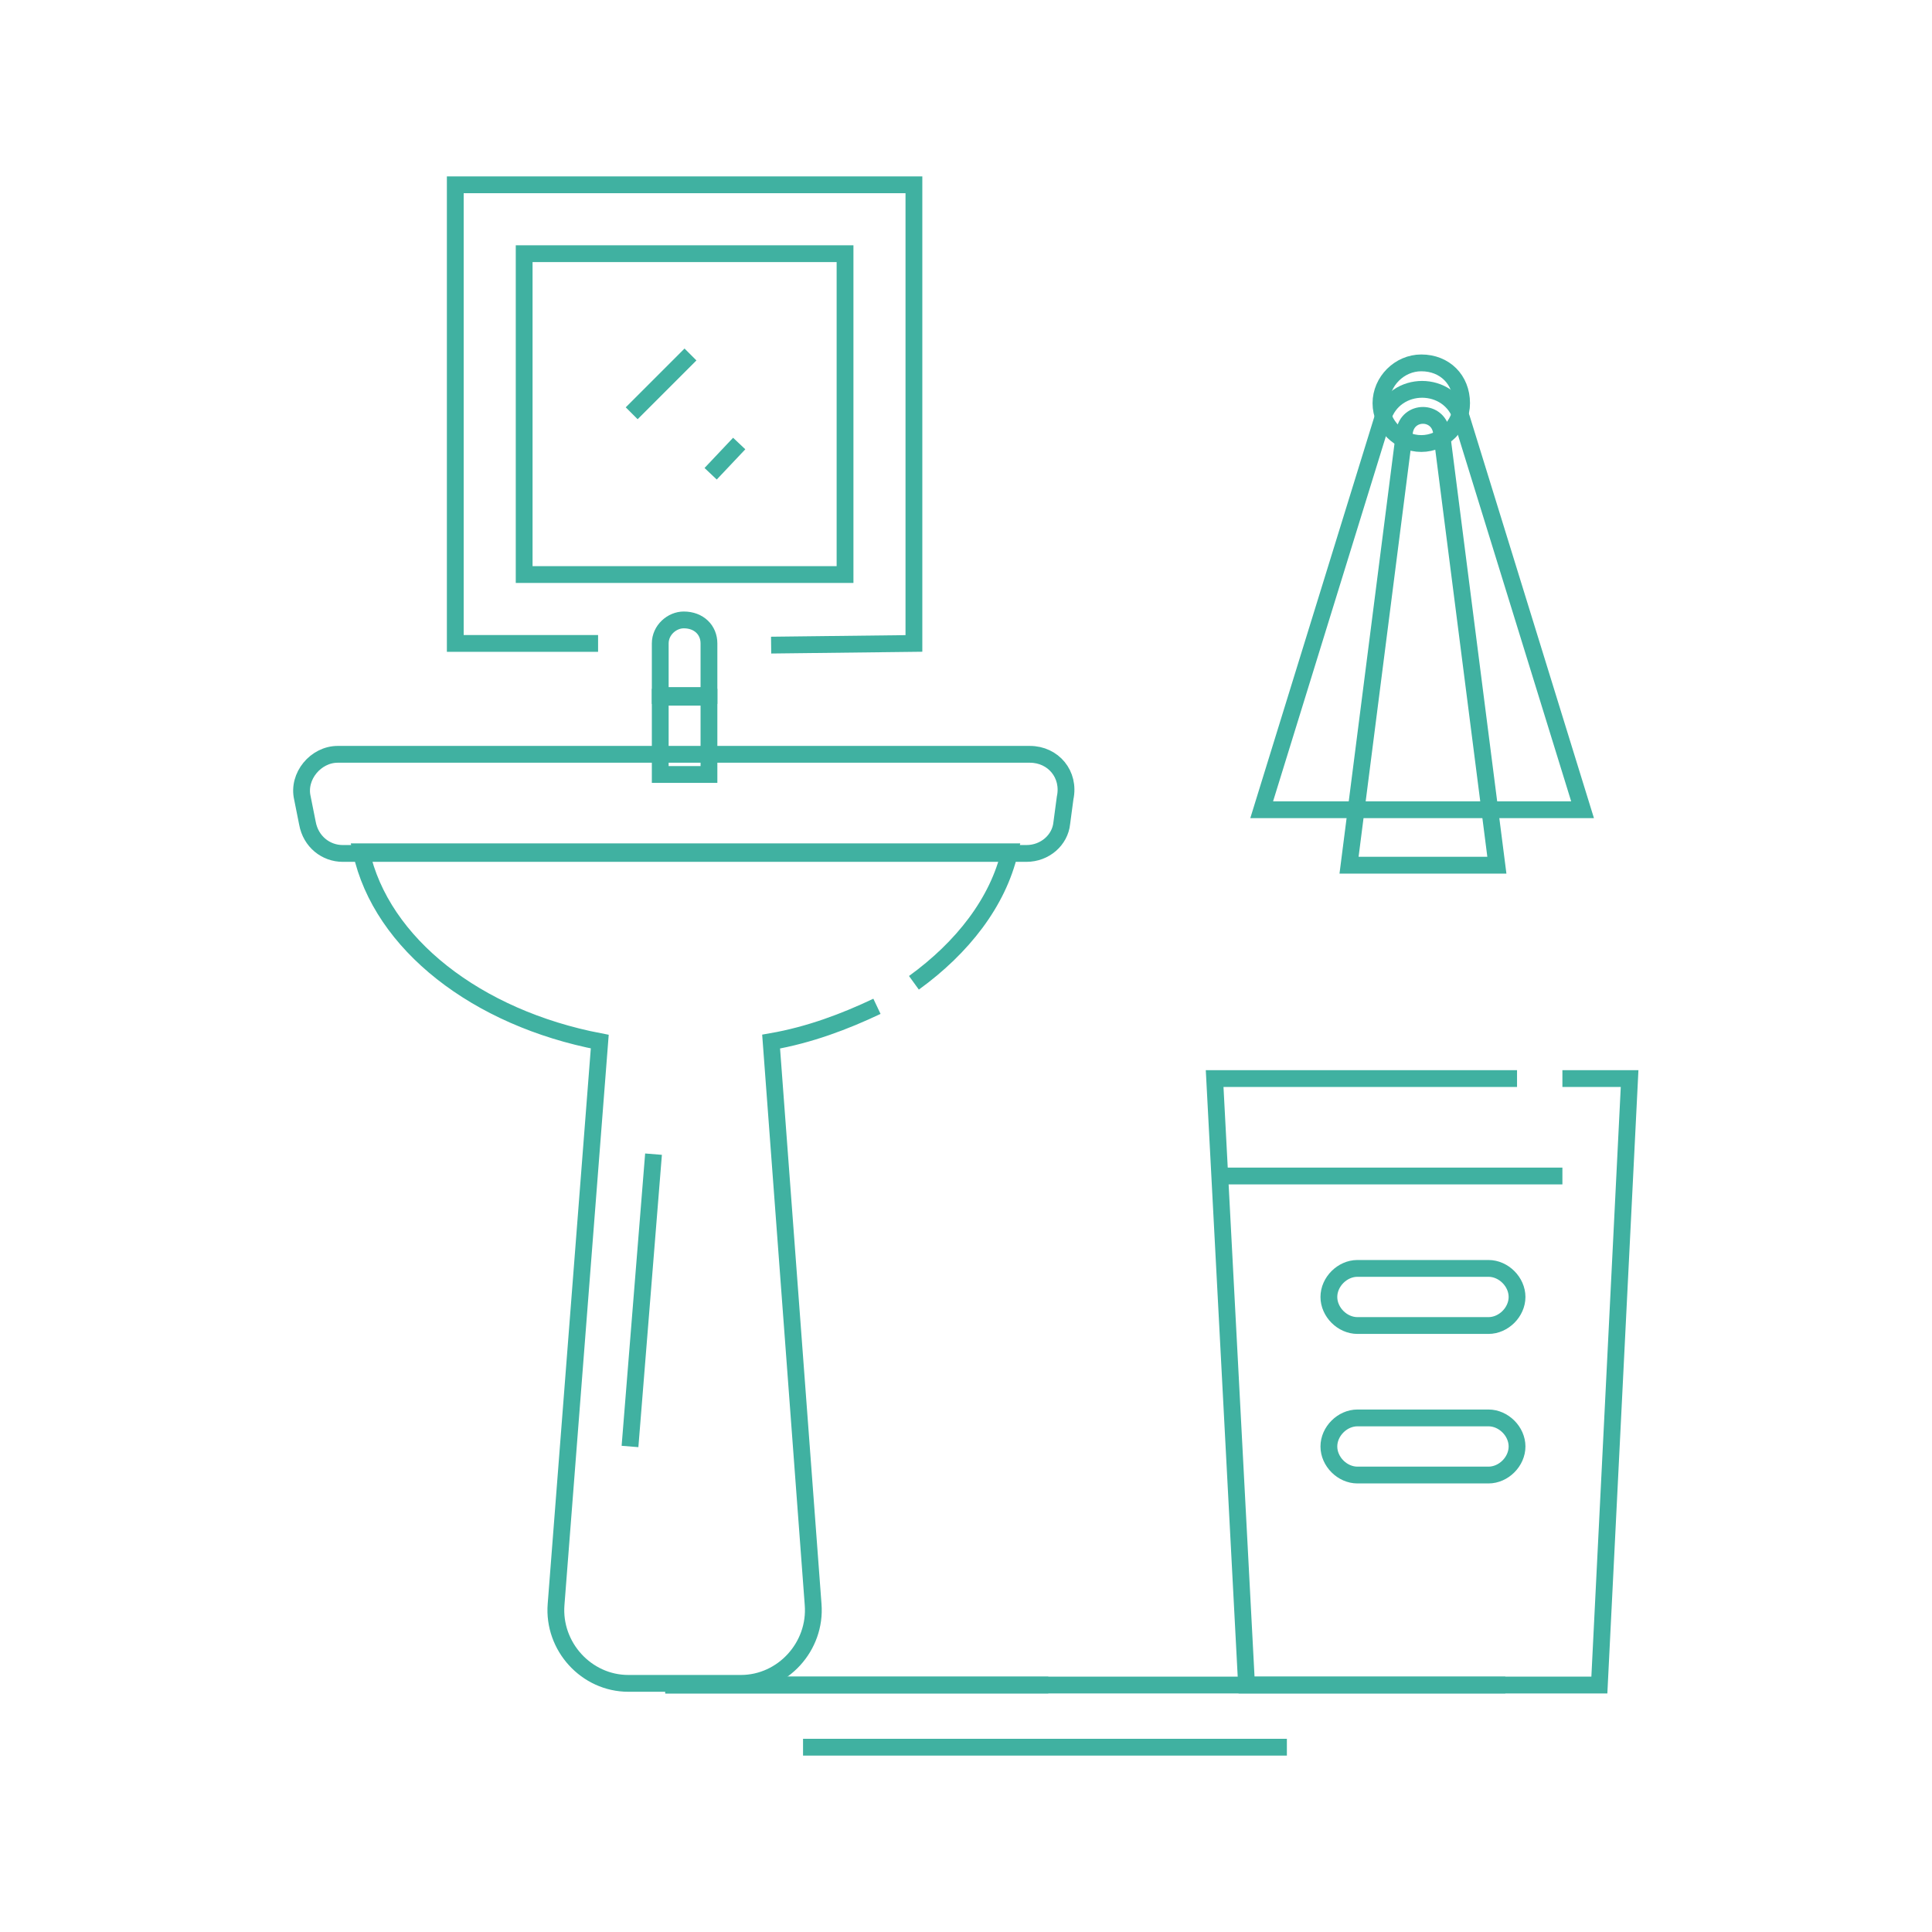 <?xml version="1.0" encoding="utf-8"?>
<!-- Generator: Adobe Illustrator 25.0.1, SVG Export Plug-In . SVG Version: 6.00 Build 0)  -->
<svg version="1.1" id="Layer_1" xmlns="http://www.w3.org/2000/svg" xmlns:xlink="http://www.w3.org/1999/xlink" x="0px" y="0px"
	 viewBox="0 0 115 115" style="enable-background:new 0 0 115 115;" xml:space="preserve">
<style type="text/css">
	.st0{fill:none;stroke:#40B1A1;stroke-miterlimit:10;}
</style>
<g>
	<g>
		<g>
			<path class="st0" d="M35.6,38.3h-8.5V11h27.3v27.3l-8.5,0.1 M31.2,34.2h19.1V15.1H31.2V34.2z"/>
		</g>
		<line class="st0" x1="37.6" y1="24.6" x2="41.1" y2="21.1"/>
		<line class="st0" x1="42.3" y1="28.2" x2="44" y2="26.4"/>
	</g>
	<rect x="39.3" y="41.5" class="st0" width="2.9" height="4.6"/>
	<path class="st0" d="M61.1,50.8H20.4c-1,0-1.9-0.7-2.1-1.8L18,47.5c-0.3-1.3,0.8-2.6,2.1-2.6h41.2c1.4,0,2.4,1.2,2.1,2.6L63.2,49
		C63.1,50,62.2,50.8,61.1,50.8z"/>
	<path class="st0" d="M54.4,58.5c2.9-2.1,5-4.8,5.7-7.8H21.5c1.2,5.5,6.9,9.9,14.2,11.3l-2.6,33.5c-0.2,2.5,1.8,4.7,4.3,4.7h6.7
		c2.5,0,4.5-2.2,4.3-4.7L45.9,62c2.3-0.4,4.4-1.2,6.3-2.1"/>
	<line class="st0" x1="39.6" y1="100.3" x2="62.4" y2="100.3"/>
	<line class="st0" x1="39.6" y1="100.3" x2="89.6" y2="100.3"/>
	<line class="st0" x1="47.8" y1="104" x2="76.6" y2="104"/>
	<path class="st0" d="M42.2,38.3v3.1h-2.9v-3.1c0-0.8,0.7-1.4,1.4-1.4C41.6,36.9,42.2,37.5,42.2,38.3z"/>
	<line class="st0" x1="38.9" y1="68.7" x2="37.5" y2="86.1"/>
	<g>
		<path class="st0" d="M75.1,48.2l7.2-23.3c0.7-2.3,4-2.3,4.7,0l7.2,23.3H75.1z"/>
		<path class="st0" d="M80.3,51.5l3.3-25.8c0.2-1.3,2-1.3,2.2,0l3.3,25.8H80.3z"/>
		<path class="st0" d="M87,24c0,1.3-1.1,2.4-2.4,2.4s-2.4-1.1-2.4-2.4s1.1-2.4,2.4-2.4C86,21.6,87,22.6,87,24z"/>
	</g>
	<g>
		<polyline class="st0" points="93,64.2 97,64.2 95.2,100.3 74.2,100.3 72.3,64.2 90.3,64.2 		"/>
		<line class="st0" x1="72.6" y1="70" x2="93" y2="70"/>
		<path class="st0" d="M88.6,78.9h-7.8c-0.9,0-1.7-0.8-1.7-1.7l0,0c0-0.9,0.8-1.7,1.7-1.7h7.8c0.9,0,1.7,0.8,1.7,1.7l0,0
			C90.3,78.1,89.5,78.9,88.6,78.9z"/>
		<path class="st0" d="M88.6,87.8h-7.8c-0.9,0-1.7-0.8-1.7-1.7l0,0c0-0.9,0.8-1.7,1.7-1.7h7.8c0.9,0,1.7,0.8,1.7,1.7l0,0
			C90.3,87,89.5,87.8,88.6,87.8z"/>
	</g>
</g>
</svg>
